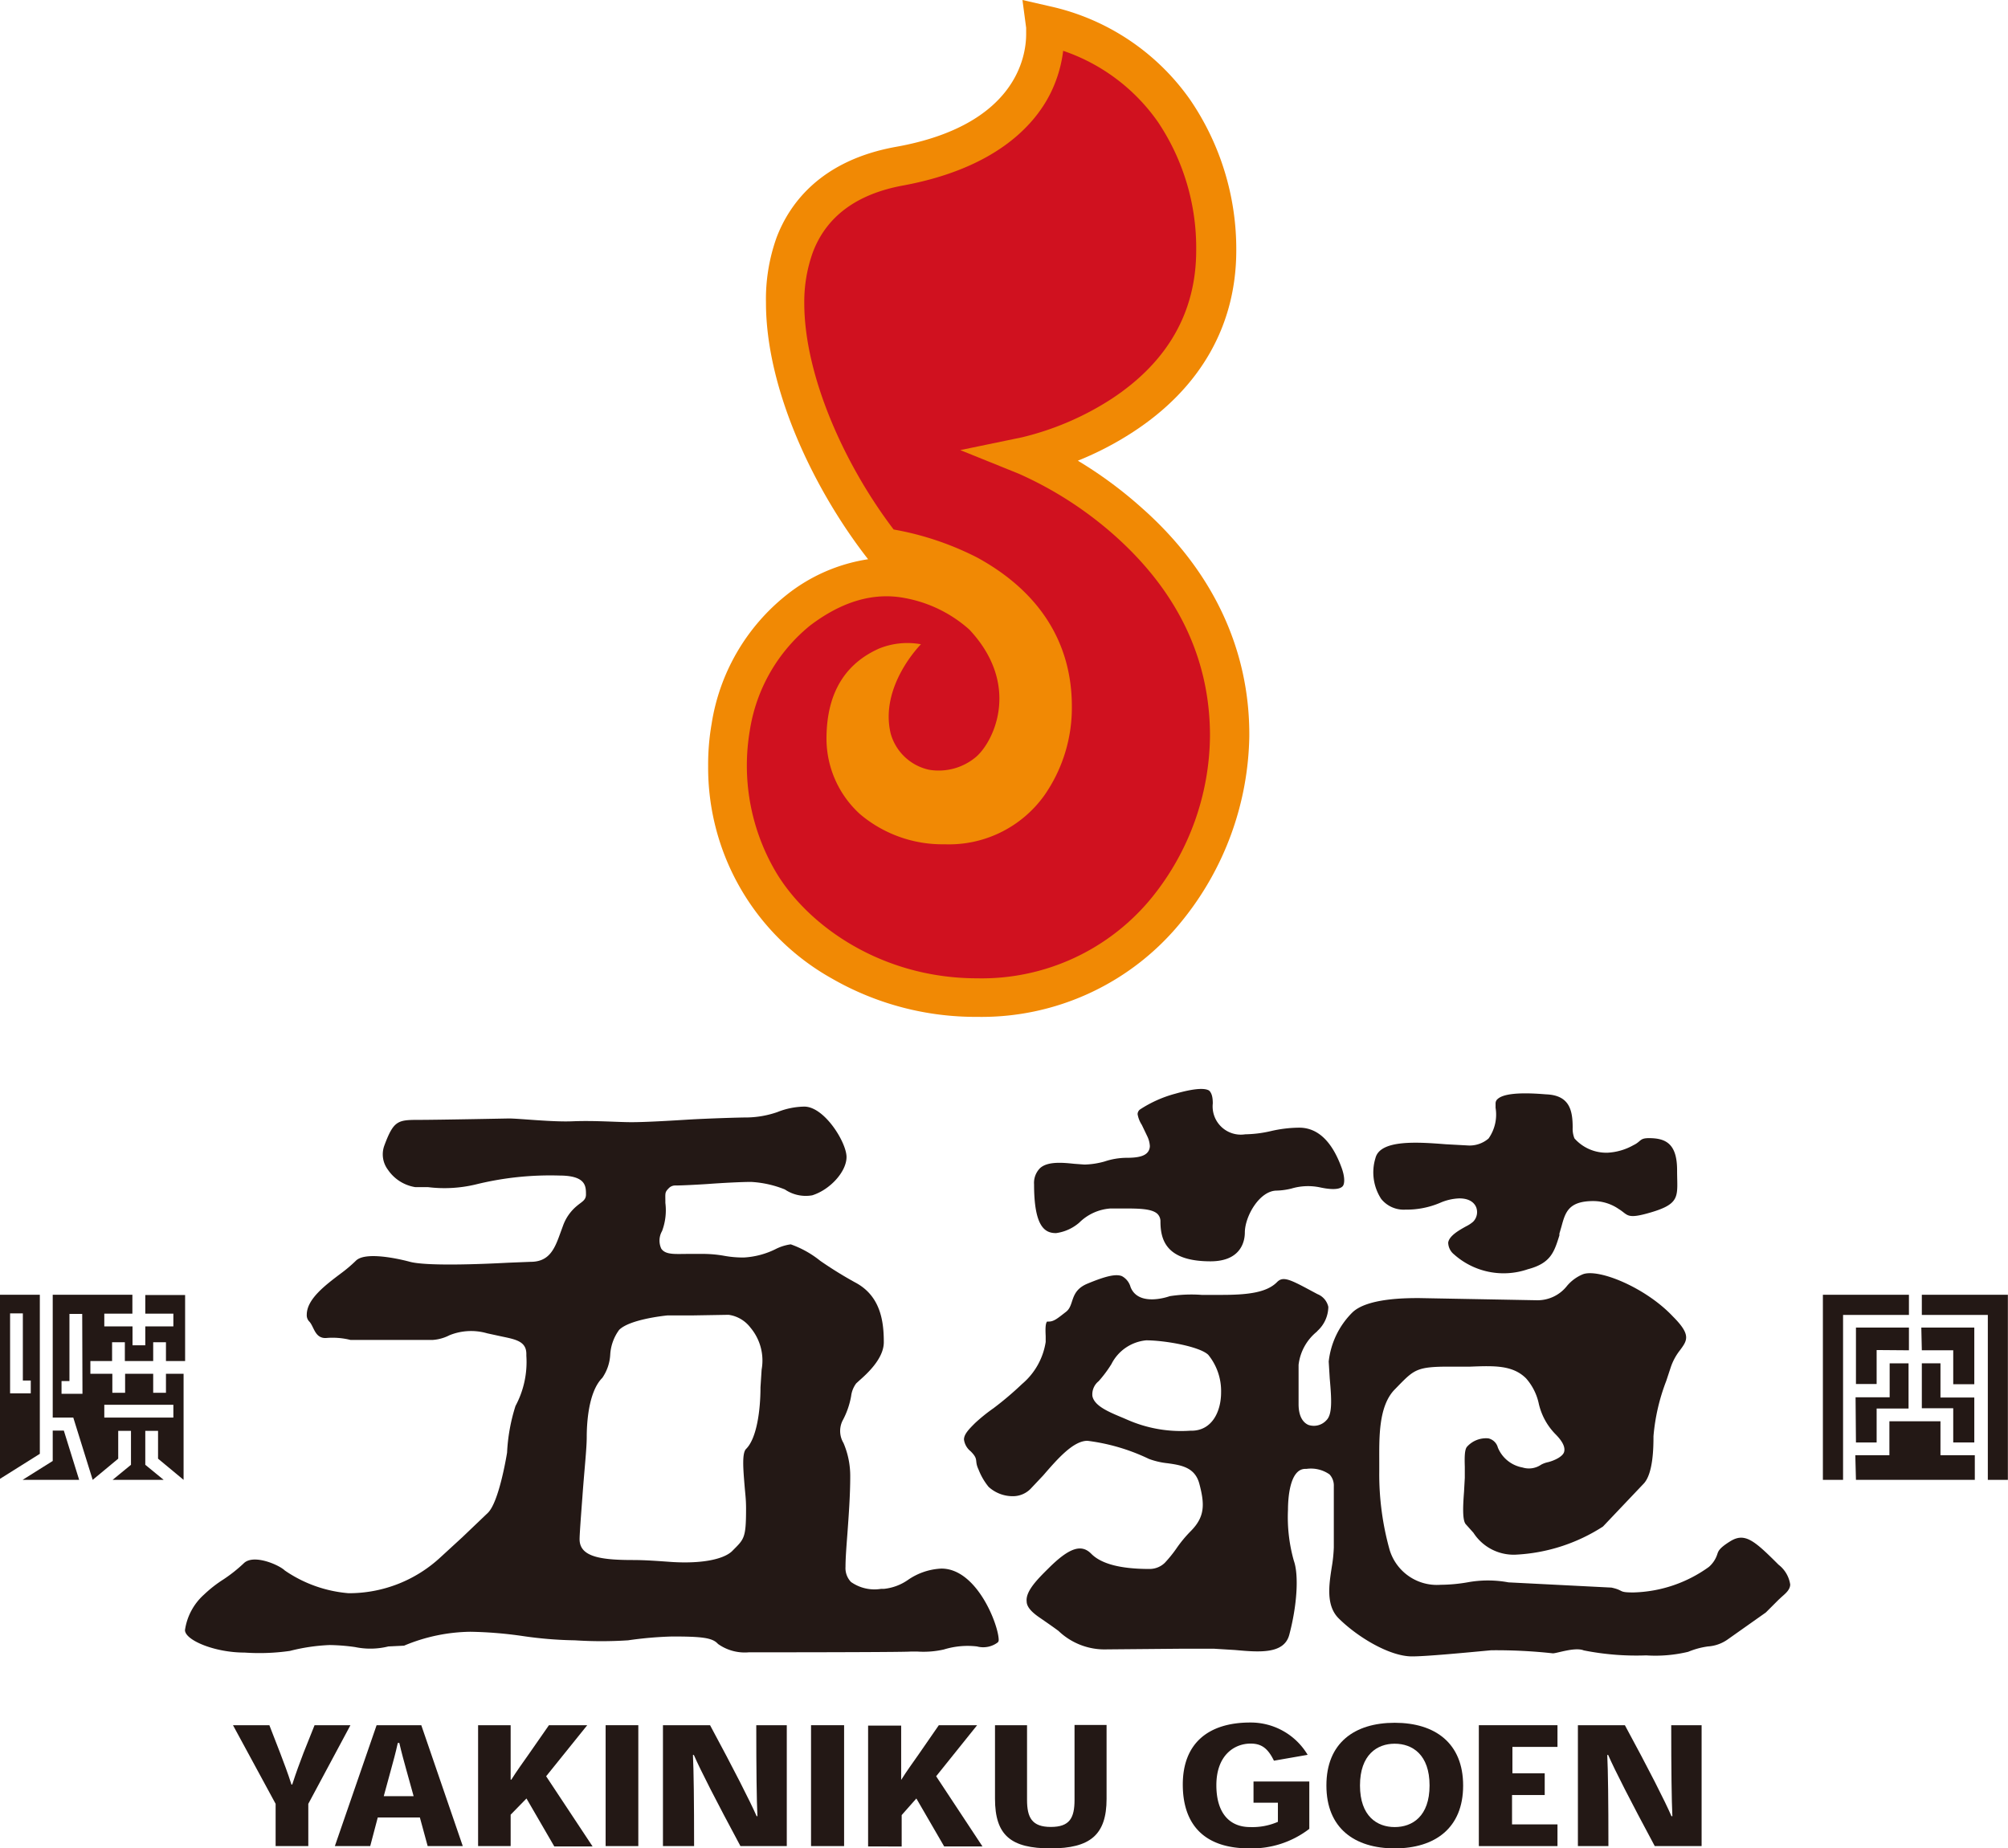 <svg xmlns="http://www.w3.org/2000/svg" viewBox="0 0 157.29 144.8"><defs><style>.cls-1{fill:#f18904;}.cls-2{fill:#d0111f;}.cls-3{fill:#231815;}</style></defs><title>アセット 1</title><g id="レイヤー_2" data-name="レイヤー 2"><g id="デザイン"><path class="cls-1" d="M89.43,39.78a32.85,32.85,0,0,0-5-3.69,24.88,24.88,0,0,0,4.31-2.24c5.3-3.45,8.1-8.37,8.1-14.24A20.77,20.77,0,0,0,93.23,7.82a18.2,18.2,0,0,0-11-7.33L80.09,0l.29,2.18s0,.22,0,.5c0,1.69-.75,7.13-10.18,8.82-5.91,1.06-8.36,4.45-9.37,7.11A14.33,14.33,0,0,0,60,23.72c0,6.75,3.74,14.64,8,20.09h0a13.5,13.5,0,0,0-6.38,2.79,16.06,16.06,0,0,0-5.88,10.12A18.49,18.49,0,0,0,55.47,60a18.93,18.93,0,0,0,9.7,16.66,22.57,22.57,0,0,0,11.38,3,20.15,20.15,0,0,0,16-7.47,23.56,23.56,0,0,0,5.31-14.49C97.91,50.9,95,44.7,89.43,39.78Z"/><path class="cls-2" d="M90.26,70.27a17.18,17.18,0,0,1-13.71,6.37c-7.67,0-13.52-4.31-15.92-8.58a16.42,16.42,0,0,1-1.9-10.81A13.2,13.2,0,0,1,63.46,49c2.51-1.9,5-2.63,7.47-2.14a10.38,10.38,0,0,1,5,2.46c4.17,4.45,1.81,9,.42,10.06a4.53,4.53,0,0,1-3.58.92,4,4,0,0,1-3-2.83c-.9-3.73,2.37-7,2.37-7a5.9,5.9,0,0,0-3.29.34c-2.23,1-4.11,3-4.11,7.07a8,8,0,0,0,2.64,5.91A10,10,0,0,0,74,66.14a9.18,9.18,0,0,0,7.79-3.81,12,12,0,0,0,2.17-7c0-5-2.56-9-7.41-11.65A23.22,23.22,0,0,0,70,41.48c-3.9-5.13-7-12.11-7-17.74a11.48,11.48,0,0,1,.68-4c1.07-2.8,3.45-4.55,7.07-5.21C77.91,13.2,81,9.88,82.28,7.32a10.31,10.31,0,0,0,1-3.34,14.91,14.91,0,0,1,7.42,5.57,17.71,17.71,0,0,1,3,10.06c0,4.83-2.23,8.75-6.65,11.65a22.6,22.6,0,0,1-7,3l-4.83,1,4.58,1.85a29.11,29.11,0,0,1,7.6,4.92c4.89,4.39,7.38,9.64,7.38,15.61A20.4,20.4,0,0,1,90.26,70.27Z"/><path class="cls-3" d="M60.89,87.12a7.62,7.62,0,0,1-2.32.42c-.68,0-3.12.08-4.52.16-1.62.1-3.47.21-4.59.21s-2.87-.14-4.6-.07c-1.57.07-4.18-.22-5-.22-.07,0-5.57.11-7.14.11s-1.9.09-2.61,2a2,2,0,0,0,.28,1.91A3.19,3.19,0,0,0,32.54,93l1,0a10.52,10.52,0,0,0,3.76-.22,24.29,24.29,0,0,1,6.5-.69c2.1,0,2.1.83,2.1,1.49,0,.45-.34.57-.7.88A3.57,3.57,0,0,0,44.11,96l-.26.71c-.44,1.23-.89,2.14-2.29,2.14l-1.76.07c-2.24.12-6.43.28-7.72-.08,0,0-3.34-.93-4.2-.08a11.2,11.2,0,0,1-1.18,1c-1.19.9-2.67,2-2.67,3.23a.7.7,0,0,0,.18.52c.39.38.43,1.33,1.31,1.31a5.81,5.81,0,0,1,1.94.15l6.42,0a3.38,3.38,0,0,0,1.33-.37,4.51,4.51,0,0,1,2.95-.15l1.15.25c1.11.23,1.92.39,1.92,1.37v.14a7.28,7.28,0,0,1-.85,3.93,14.26,14.26,0,0,0-.66,3.66c-.07.42-.65,3.87-1.5,4.71l-2,1.91-1.71,1.57a10.53,10.53,0,0,1-7.2,2.82,10.28,10.28,0,0,1-5-1.78c-.45-.44-2.46-1.32-3.22-.56a11.72,11.72,0,0,1-1.59,1.26,9.85,9.85,0,0,0-1.51,1.18,4.61,4.61,0,0,0-1.5,2.79c0,.78,2.3,1.76,4.66,1.76a16.93,16.93,0,0,0,3.56-.13,14.91,14.91,0,0,1,3.11-.46,15.44,15.44,0,0,1,2,.16,5.85,5.85,0,0,0,2.6-.05l1.23-.06a13.81,13.81,0,0,1,5.2-1.09,31.93,31.93,0,0,1,4.13.34,30.88,30.88,0,0,0,4.05.33,32.16,32.16,0,0,0,4.17,0,29.63,29.63,0,0,1,3.46-.3c2.3,0,3.11.1,3.54.54l.05.05a3.61,3.61,0,0,0,2.4.65c.59,0,12.08,0,12.7-.06l.5,0a7.22,7.22,0,0,0,2.08-.16,6.31,6.31,0,0,1,2.6-.24,1.89,1.89,0,0,0,1.63-.32s.07-.07.07-.18c0-1.15-1.69-5.6-4.49-5.6a5,5,0,0,0-2.62.89,4,4,0,0,1-1.89.7h-.22a3.2,3.2,0,0,1-2.35-.54,1.57,1.57,0,0,1-.43-1.18c0-.67.07-1.57.15-2.62.1-1.38.22-3,.22-4.43a6.54,6.54,0,0,0-.53-2.66,1.83,1.83,0,0,1-.08-1.73,6.37,6.37,0,0,0,.68-1.94,2.08,2.08,0,0,1,.4-1l.24-.22c.58-.51,1.92-1.71,1.92-3,0-1.64-.25-3.65-2.27-4.7a31.12,31.12,0,0,1-2.71-1.68,7.8,7.8,0,0,0-2.31-1.29,3.75,3.75,0,0,0-1.2.38,6.37,6.37,0,0,1-2.46.65,8.06,8.06,0,0,1-1.54-.13,9.64,9.64,0,0,0-1.84-.15l-1,0c-1,0-1.76.09-2.1-.41a1.5,1.5,0,0,1,.06-1.38,4.63,4.63,0,0,0,.26-2.2c0-.79-.06-.82.26-1.15a.69.69,0,0,1,.53-.22c.47,0,1.68-.06,2.57-.12,1.08-.08,2.58-.16,3.35-.16a8.23,8.23,0,0,1,2.65.59,2.91,2.91,0,0,0,2.14.46c1.41-.44,2.69-1.86,2.69-3S64.58,86.69,63,86.69A5.91,5.91,0,0,0,60.89,87.12Zm-8.32,35.24c-1-.07-2-.15-3-.15h0c-2.58,0-4.17-.27-4.17-1.63,0-.37.1-1.73.22-3.31.15-2.1.34-3.78.34-4.69s.09-3.51,1.22-4.64a3.55,3.55,0,0,0,.62-1.81,3.62,3.62,0,0,1,.7-1.95c.81-.81,3.46-1.1,3.77-1.13l1.85,0,2.95-.05a2.59,2.59,0,0,1,1.71,1,4,4,0,0,1,.88,3.29l-.09,1.39c0,1.79-.29,4-1.13,4.83-.33.33-.22,1.6-.12,2.83.06.75.12,1.09.12,1.86,0,2.36-.16,2.37-1.12,3.34C56.59,122.2,54.81,122.51,52.57,122.36Z"/><path class="cls-3" d="M92.06,85.68a9.54,9.54,0,0,0-2.77,1.24.48.48,0,0,0-.18.36,2.2,2.2,0,0,0,.33.84l.45.94a2.06,2.06,0,0,1,.18.71.8.8,0,0,1-.13.44c-.23.34-.74.49-1.65.49a5.55,5.55,0,0,0-1.77.29,6.3,6.3,0,0,1-1.57.24l-.81-.06c-.87-.09-2.07-.21-2.67.34A1.63,1.63,0,0,0,81,92.77c0,3.38.87,3.83,1.72,3.83a3.48,3.48,0,0,0,1.82-.82A3.85,3.85,0,0,1,87,94.67h.84c1.32,0,2.36,0,2.82.42a.81.81,0,0,1,.24.59c0,1.46.45,3.13,3.92,3.13,2.5,0,2.69-1.72,2.69-2.25,0-1.27,1.15-3.29,2.5-3.29a5.4,5.4,0,0,0,1.15-.16,4.56,4.56,0,0,1,2.25-.09c1.17.25,1.61.09,1.77-.1s.17-.73-.09-1.44c-.76-2.09-1.88-3.14-3.32-3.14a10.08,10.08,0,0,0-2.23.27,9.41,9.41,0,0,1-2,.25A2.21,2.21,0,0,1,95,86.44c0-.51-.09-.81-.28-1C94.37,85.21,93.5,85.27,92.06,85.68Z"/><path class="cls-3" d="M117.33,86.08a.45.45,0,0,0-.18.36v.34a3.25,3.25,0,0,1-.55,2.41,2.28,2.28,0,0,1-1.68.54l-1.66-.09c-2.18-.17-5.16-.39-5.52,1.09a3.81,3.81,0,0,0,.45,3.19,2.26,2.26,0,0,0,1.9.84,6.68,6.68,0,0,0,2.71-.53,4.13,4.13,0,0,1,1.51-.35c.9,0,1.21.43,1.32.69a1.07,1.07,0,0,1-.24,1.14,2.59,2.59,0,0,1-.55.36c-.52.29-1.32.73-1.4,1.27a1.21,1.21,0,0,0,.46.93,5.83,5.83,0,0,0,5.78,1.16c1.79-.47,2.06-1.34,2.47-2.65l0-.14.16-.55c.3-1.09.53-2,2.5-2a3.52,3.52,0,0,1,2,.63c.69.42.59.78,2.18.35,2.75-.75,2.38-1.31,2.38-3.4s-.9-2.51-2.21-2.51c-.74,0-.6.26-1.21.55a4.6,4.6,0,0,1-2,.59,3.33,3.33,0,0,1-2.62-1.12,2,2,0,0,1-.14-.84c0-1.34-.23-2.54-2.08-2.61C120.23,85.66,118,85.49,117.33,86.08Z"/><path class="cls-3" d="M124,99.82a3.24,3.24,0,0,0-1.25.91,2.93,2.93,0,0,1-2.36,1.13l-9.23-.17c-1,0-4.09,0-5.24,1.14a6.4,6.4,0,0,0-1.84,3.83l.08,1.32c.15,1.68.21,2.82-.26,3.28a1.33,1.33,0,0,1-1.4.37c-.29-.12-.78-.49-.78-1.63v-3.08a3.93,3.93,0,0,1,1.42-2.59l.07-.08a2.59,2.59,0,0,0,.84-1.87,1.4,1.4,0,0,0-.85-1l-.73-.39c-1.51-.81-2-1-2.44-.55-.8.81-2.25,1-4.34,1l-1.56,0a11,11,0,0,0-2.5.1c-.22.08-2.46.82-3.07-.71a1.39,1.39,0,0,0-.68-.86c-.48-.19-1.28,0-2.7.59s-1,1.68-1.67,2.2-.95.77-1.37.77c-.08,0-.11,0-.12,0-.15.16-.13.7-.11,1.14v.46a5.39,5.39,0,0,1-1.85,3.29,25.53,25.53,0,0,1-2.24,1.9,13.42,13.42,0,0,0-1.44,1.16c-.47.47-.87.87-.87,1.29a1.41,1.41,0,0,0,.52.92c.67.67.27.69.62,1.43a5,5,0,0,0,.79,1.36,2.8,2.8,0,0,0,1.87.73,1.94,1.94,0,0,0,1.4-.56l1-1.06c1.1-1.27,2.35-2.72,3.47-2.72A15.55,15.55,0,0,1,90,114.29a6,6,0,0,0,1.47.34c1.05.15,2.14.31,2.48,1.62.43,1.62.43,2.59-.69,3.71a10,10,0,0,0-1.12,1.36,10,10,0,0,1-.9,1.11,1.71,1.71,0,0,1-1.21.48c-2.35,0-3.8-.43-4.55-1.19s-1.68-.53-3.36,1.15c-.84.83-1.79,1.78-1.7,2.58,0,.43.39.84,1,1.26s1.07.74,1.49,1.05a5.22,5.22,0,0,0,3.8,1.45l5.64-.05,2.77,0,1.63.1c1.88.17,3.83.34,4.24-1.19.61-2.29.76-4.67.36-5.8a12.54,12.54,0,0,1-.46-4c0-.75.1-3.2,1.36-3.2h.09a2.54,2.54,0,0,1,1.8.43,1.27,1.27,0,0,1,.34.92l0,2.34,0,2.46a11.52,11.52,0,0,1-.16,1.54c-.22,1.4-.46,3,.52,4,1.47,1.47,4,3,5.76,3,1.13,0,4.06-.28,6.2-.48a40.63,40.63,0,0,1,4.84.24c.33,0,1.73-.51,2.42-.23a21.11,21.11,0,0,0,4.89.39,11,11,0,0,0,3.29-.28,6.27,6.27,0,0,1,1.54-.42,3,3,0,0,0,1.54-.54l3-2.12,1-1,.26-.24c.31-.27.64-.55.65-.95a2.4,2.4,0,0,0-.91-1.55c-1.92-1.92-2.65-2.55-3.8-1.83-.85.53-.92.76-1,1a2.23,2.23,0,0,1-.66,1,10.54,10.54,0,0,1-5.91,2c-1.24,0-.68-.15-1.72-.38l-8.07-.41a8.81,8.81,0,0,0-3.22,0,12.78,12.78,0,0,1-2.09.19,3.87,3.87,0,0,1-4-2.74,22,22,0,0,1-.81-6.14v-.76c0-1.85-.08-4.38,1.24-5.69l.34-.35c1.17-1.19,1.46-1.41,3.91-1.41l1.64,0c1.86-.07,3.32-.13,4.37.92a4.38,4.38,0,0,1,1,2,5,5,0,0,0,1.33,2.4c.54.55.75,1,.65,1.36s-.72.66-1.24.8a2,2,0,0,0-.56.2,1.69,1.69,0,0,1-1.46.22,2.58,2.58,0,0,1-1.93-1.56,1,1,0,0,0-.74-.72,2,2,0,0,0-1.67.65c-.21.22-.2.91-.18,1.58v.86l-.06,1.09c-.07.95-.16,2.25.15,2.56l.59.66a3.75,3.75,0,0,0,3.32,1.71,13.85,13.85,0,0,0,6.82-2.2l3.17-3.34c.79-.79.79-3,.79-3.74a15.63,15.63,0,0,1,1-4.33l.37-1.12a4.48,4.48,0,0,1,.71-1.29c.57-.77.88-1.2-.55-2.63C128.92,100.87,125.25,99.37,124,99.82ZM88.35,111.24l-.37-.16c-1.16-.48-2.25-.94-2.41-1.71a1.32,1.32,0,0,1,.49-1.17,9.66,9.66,0,0,0,1-1.34A3.41,3.41,0,0,1,89.78,105c1.47,0,4.22.49,4.87,1.14a4.5,4.5,0,0,1,1,2.94c0,1.51-.72,3-2.32,3h-.1A10.45,10.45,0,0,1,88.35,111.24Z"/><path class="cls-3" d="M24.15,141.31v3.31H21.59v-3.31l-3.34-6.16H21.1l.85,2.19c.29.77.59,1.54.88,2.46h.06c.3-.93.59-1.71.88-2.47l.87-2.18h2.81Z"/><path class="cls-3" d="M32.4,140.71H30.06l.57-2.09c.17-.63.36-1.29.53-2.08h.12c.18.79.36,1.42.54,2.08Zm.49,1.67.61,2.24h2.75L33,135.15h-3.5l-3.27,9.47H29l.59-2.24Z"/><path class="cls-3" d="M40.05,139.42c.44-.7.88-1.3,1.37-2L43,135.15h3l-3.22,4,3.64,5.5h-3l-2.18-3.76L40,142.16v2.46H37.45v-9.47H40v2.26c0,.69,0,1.33,0,2Z"/><path class="cls-3" d="M47.44,144.62v-9.47H50v9.47Z"/><path class="cls-3" d="M59.33,142.28q-.09-1.86-.09-7.13h2.39v9.47H58q-2.85-5.31-3.65-7.14h-.07q.09,1.85.09,7.14H51.93v-9.47h3.69c1.89,3.51,3.11,5.91,3.65,7.13Z"/><path class="cls-3" d="M63.53,144.62v-9.47h2.59v9.47Z"/><path class="cls-3" d="M70.6,139.42c.44-.7.88-1.3,1.37-2l1.57-2.27h3l-3.21,4,3.63,5.5h-3l-2.18-3.76-1.15,1.3v2.46H68v-9.47h2.59v2.26c0,.69,0,1.33,0,2Z"/><path class="cls-3" d="M86.68,140.92c0,2.82-1.29,3.88-4.38,3.88s-4.36-1-4.36-3.89v-5.76h2.51V141c0,1.38.38,2.12,1.86,2.12s1.86-.7,1.86-2.12v-5.87h2.51Z"/><path class="cls-3" d="M102.56,143.27a7.39,7.39,0,0,1-4.7,1.53c-3.66,0-5.21-2-5.21-5,0-3.23,2-4.86,5.28-4.86a5.19,5.19,0,0,1,4.5,2.53l-2.64.46c-.49-1-1-1.34-1.83-1.34-1.28,0-2.68.92-2.68,3.26,0,2.15,1,3.28,2.65,3.28a5,5,0,0,0,2.17-.41v-1.5H98.19v-1.66h4.37Z"/><path class="cls-3" d="M109.25,136.6c1.38,0,2.73.85,2.73,3.27s-1.35,3.26-2.73,3.26-2.72-.85-2.72-3.26,1.35-3.27,2.71-3.27Zm-5.35,3.28c0,3.33,2.2,4.92,5.35,4.92s5.36-1.59,5.36-4.92-2.2-4.92-5.36-4.92-5.35,1.59-5.35,4.9Z"/><path class="cls-3" d="M121,138.92v1.7h-2.56v2.3H122v1.7h-6.16v-9.47H122v1.7h-3.53v2.07Z"/><path class="cls-3" d="M131,142.28q-.09-1.86-.09-7.13h2.38v9.47h-3.67q-2.85-5.31-3.65-7.14h-.07q.09,1.85.09,7.14h-2.39v-9.47h3.68c1.9,3.51,3.12,5.91,3.65,7.13Z"/><path class="cls-3" d="M11.38,102.91h2.2v1h-2.2v1.48h-1v-1.48H8.17v-1h2.2v-1.48H4.13v9.62H5.74l1.52,4.88h0l2-1.66v-2.18h1v2.66l-1.44,1.18h4l-1.44-1.18v-2.66h1v2.18l2,1.66h0v-8.31H13v1.49H12v-1.49H9.8v1.49h-1v-1.49H7.08v-1h1.7v-1.47h1v1.47H12v-1.47h1v1.47H14.5v-5.17H11.38Zm-3.21,7.14h5.41v1H8.17Zm-1.71-.86H4.82v-1h.62v-5.26h1Z"/><path class="cls-3" d="M6.2,115.93c-.33-1.05-1.06-3.39-1.2-3.86H4.13v2.38l-2.36,1.48Z"/><polygon class="cls-3" points="0 115.92 0 115.93 0.01 115.93 0 115.92"/><path class="cls-3" d="M3.12,113.89V101.43H0v14.42Zm-2.33-11h1v5.26h.62v1H.79Z"/><path class="cls-3" d="M149.53,105.78V104h-4.15v4.42H147v-2.66Z"/><path class="cls-3" d="M145.38,113H147v-2.66h2.5V106.8h-1.48v2.66h-2.67Z"/><polygon class="cls-3" points="144.37 103.01 149.53 103.01 149.53 101.43 142.79 101.43 142.79 115.93 144.37 115.93 144.37 103.01"/><path class="cls-3" d="M150.54,106.8h0v3.52H153V113h1.65v-3.52H152V106.8Z"/><path class="cls-3" d="M145.38,115.93h9.31V114H152v-2.66h-4V114h-2.67Z"/><polygon class="cls-3" points="150.54 101.43 150.54 103.01 155.71 103.01 155.71 115.93 157.28 115.93 157.28 101.43 150.54 101.43"/><path class="cls-3" d="M150.54,105.78H153v2.66h1.65V104h-4.15Z"/></g></g></svg>